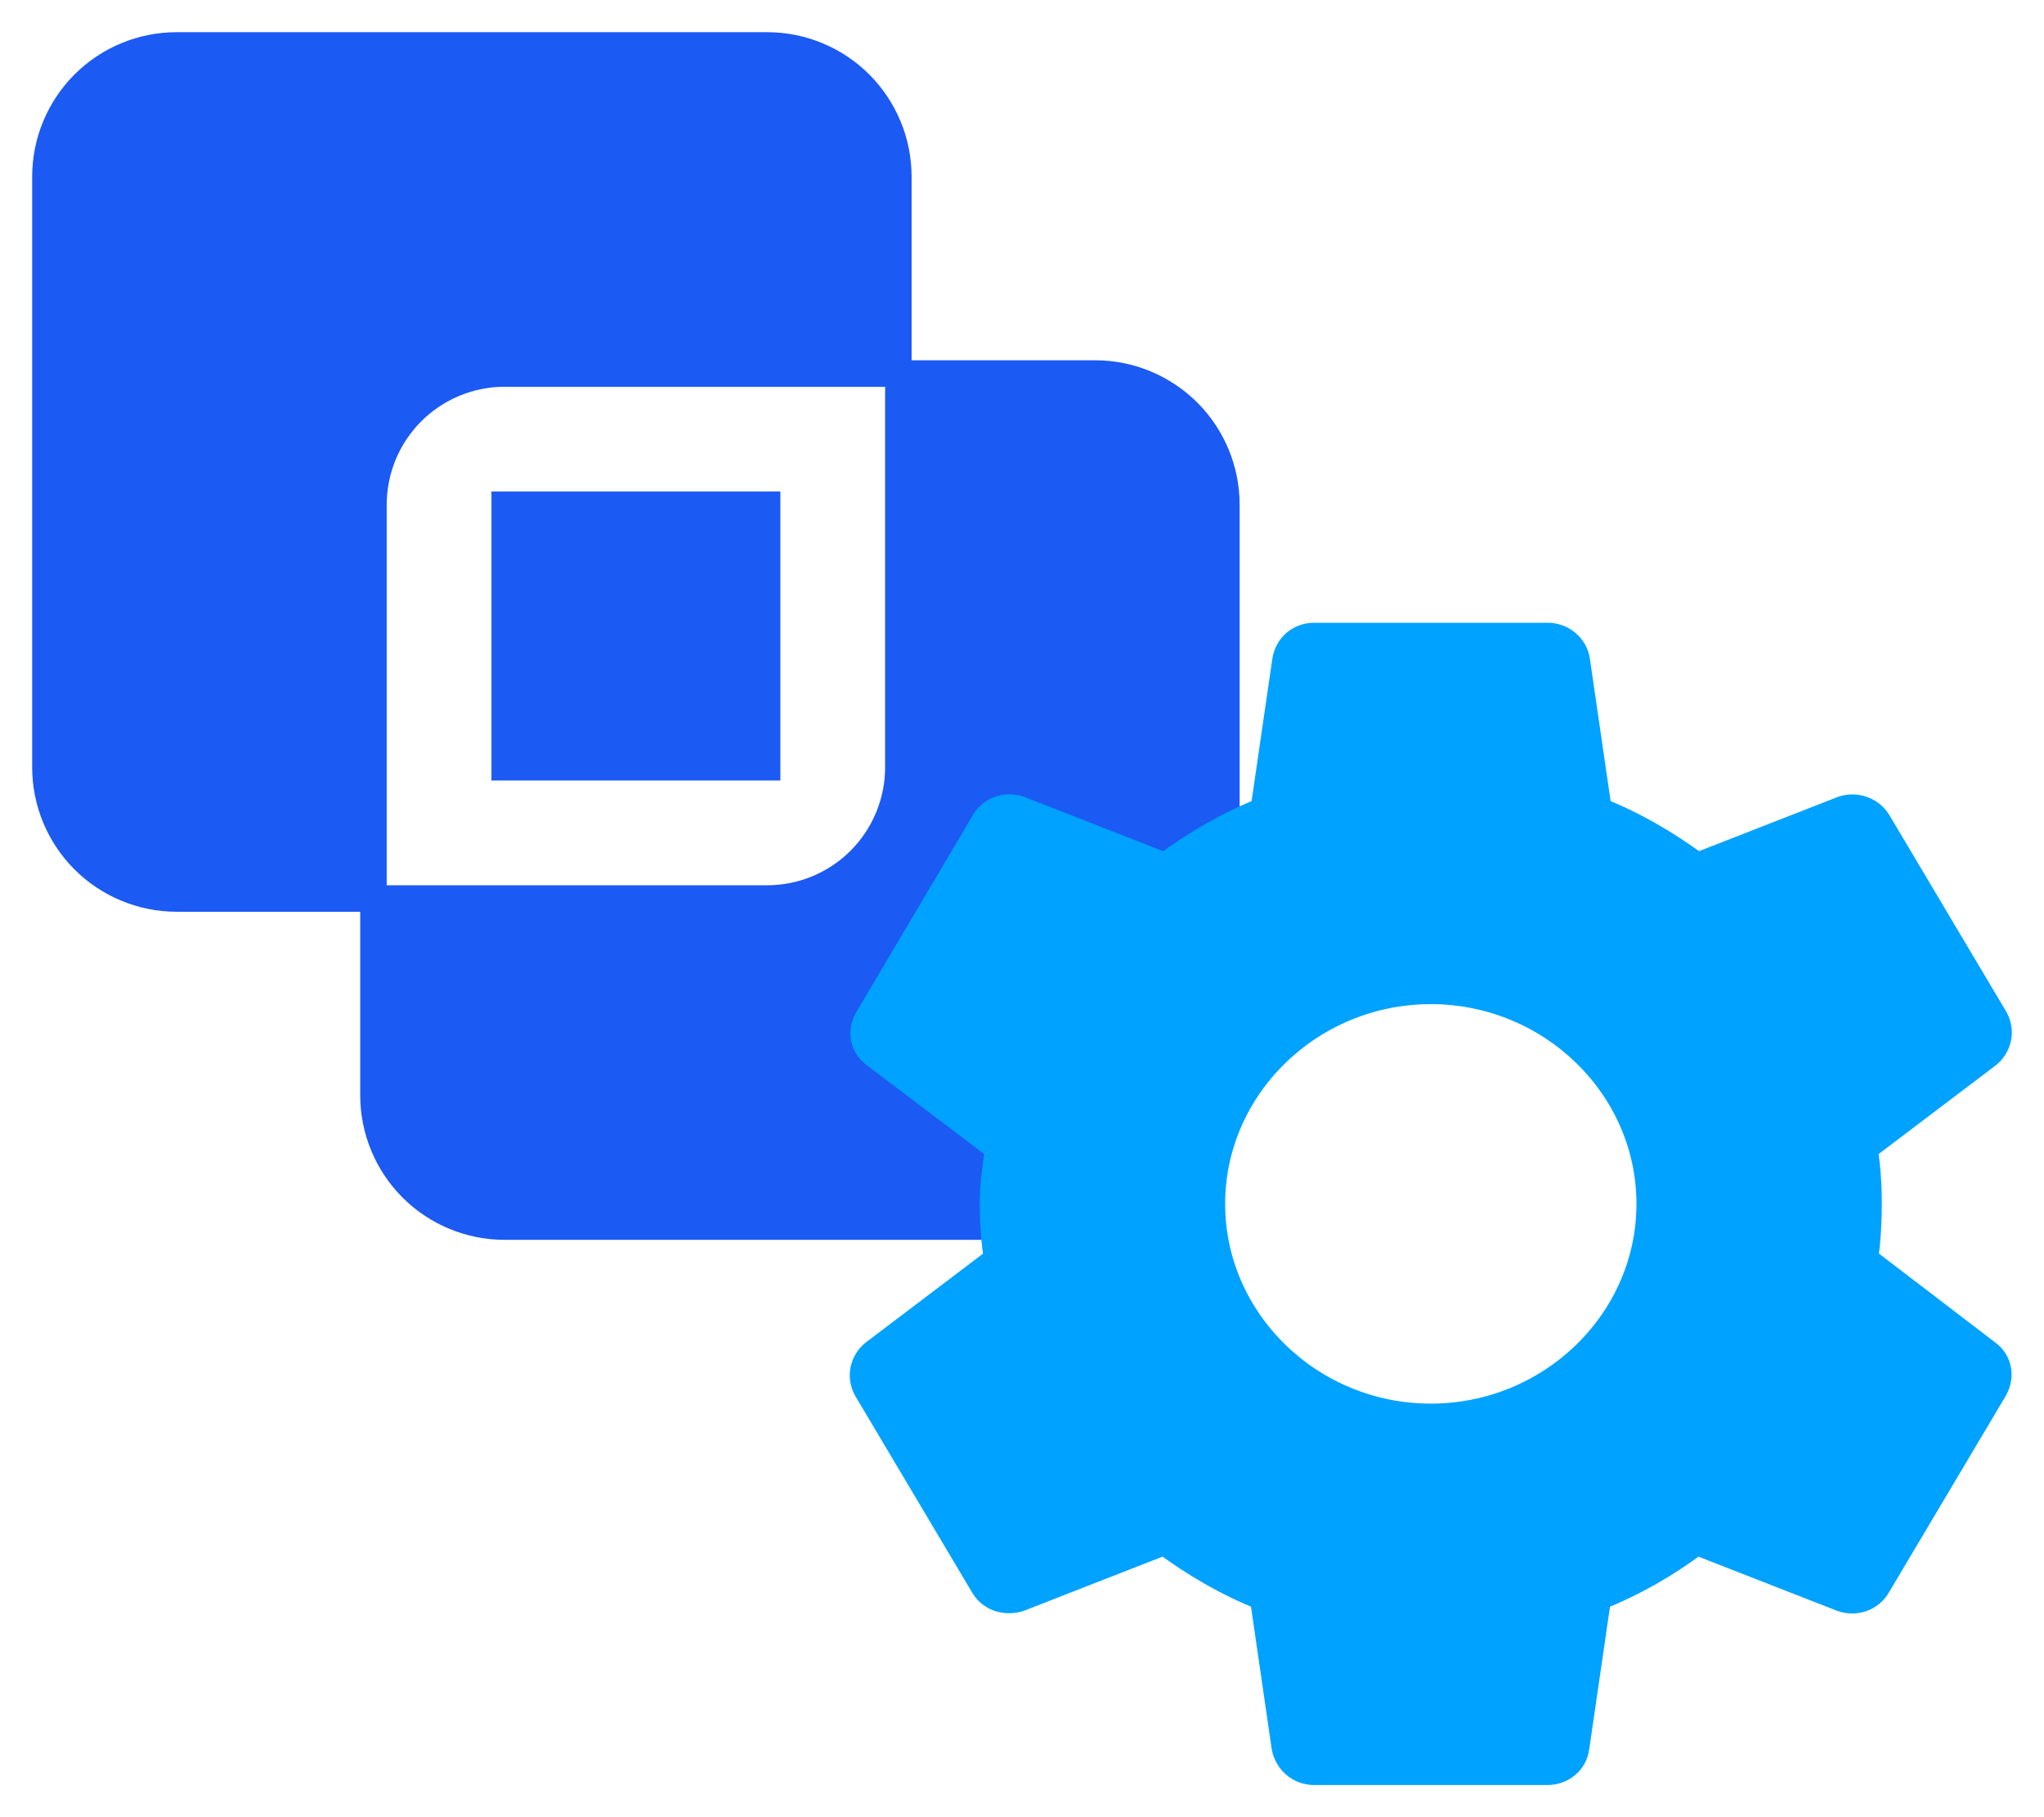 <svg width="45" height="40" viewBox="0 0 45 40" fill="none" xmlns="http://www.w3.org/2000/svg">
<g clip-path="url(#clip0_3945_47033)">
<path d="M24.111 8.222C24.877 8.222 25.612 8.527 26.154 9.068C26.696 9.61 27 10.345 27 11.111V24.111C27 24.877 26.696 25.612 26.154 26.154C25.612 26.696 24.877 27 24.111 27H11.111C10.345 27 9.61 26.696 9.068 26.154C8.527 25.612 8.222 24.877 8.222 24.111V19.778H16.889C17.655 19.778 18.39 19.473 18.932 18.932C19.473 18.39 19.778 17.655 19.778 16.889V8.222H24.111ZM16.889 1C17.655 1 18.39 1.304 18.932 1.846C19.473 2.388 19.778 3.123 19.778 3.889V8.222H11.111C10.345 8.222 9.61 8.527 9.068 9.068C8.527 9.61 8.222 10.345 8.222 11.111V19.778H3.889C3.123 19.778 2.388 19.473 1.846 18.932C1.304 18.39 1 17.655 1 16.889V3.889C1 3.123 1.304 2.388 1.846 1.846C2.388 1.304 3.123 1 3.889 1H16.889ZM16.889 11.111V16.889H11.111V11.111H16.889Z" fill="#1C5AF4"/>
<path d="M8.222 19.778V24.111C8.222 24.877 8.527 25.612 9.068 26.154C9.61 26.696 10.345 27 11.111 27H24.111C24.877 27 25.612 26.696 26.154 26.154C26.696 25.612 27 24.877 27 24.111V11.111C27 10.345 26.696 9.61 26.154 9.068C25.612 8.527 24.877 8.222 24.111 8.222H19.778M8.222 19.778H16.889C17.655 19.778 18.39 19.473 18.932 18.932C19.473 18.39 19.778 17.655 19.778 16.889V8.222M8.222 19.778V11.111C8.222 10.345 8.527 9.61 9.068 9.068C9.61 8.527 10.345 8.222 11.111 8.222H19.778M8.222 19.778H3.889C3.123 19.778 2.388 19.473 1.846 18.932C1.304 18.39 1 17.655 1 16.889V3.889C1 3.123 1.304 2.388 1.846 1.846C2.388 1.304 3.123 1 3.889 1H16.889C17.655 1 18.39 1.304 18.932 1.846C19.473 2.388 19.778 3.123 19.778 3.889V8.222M16.889 11.111V16.889H11.111V11.111H16.889Z" stroke="#1C5AF4" stroke-width="0.583"/>
</g>
<path d="M41.057 27.724C41.111 27.333 41.138 26.93 41.138 26.5C41.138 26.083 41.111 25.667 41.044 25.276L43.761 23.219C43.878 23.125 43.958 22.994 43.988 22.85C44.017 22.705 43.994 22.555 43.922 22.424L41.352 18.102C41.276 17.971 41.155 17.871 41.011 17.819C40.866 17.766 40.707 17.765 40.562 17.815L37.363 19.065C36.694 18.57 35.984 18.154 35.194 17.841L34.713 14.534C34.689 14.385 34.611 14.249 34.493 14.151C34.375 14.053 34.225 13.999 34.07 14H28.93C28.609 14 28.354 14.221 28.301 14.534L27.819 17.841C27.029 18.154 26.306 18.583 25.651 19.065L22.451 17.815C22.157 17.711 21.822 17.815 21.662 18.102L19.105 22.424C18.944 22.698 18.998 23.037 19.265 23.219L21.983 25.276C21.916 25.667 21.862 26.096 21.862 26.5C21.862 26.904 21.889 27.333 21.956 27.724L19.239 29.781C19.122 29.875 19.042 30.006 19.012 30.15C18.983 30.295 19.006 30.445 19.078 30.576L21.648 34.898C21.809 35.185 22.143 35.276 22.438 35.185L25.637 33.935C26.306 34.43 27.016 34.846 27.806 35.159L28.287 38.466C28.354 38.779 28.609 39 28.93 39H34.07C34.391 39 34.659 38.779 34.699 38.466L35.181 35.159C35.971 34.846 36.694 34.43 37.349 33.935L40.549 35.185C40.843 35.289 41.178 35.185 41.339 34.898L43.908 30.576C44.069 30.289 44.002 29.963 43.748 29.781L41.057 27.724ZM31.5 31.188C28.85 31.188 26.681 29.078 26.681 26.5C26.681 23.922 28.85 21.812 31.5 21.812C34.15 21.812 36.319 23.922 36.319 26.5C36.319 29.078 34.15 31.188 31.5 31.188Z" fill="#00A2FF" stroke="#00A2FF" stroke-width="0.583"/>
<defs>
<clipPath id="clip0_3945_47033">
<rect width="31" height="31" fill="white"/>
</clipPath>
</defs>
</svg>
